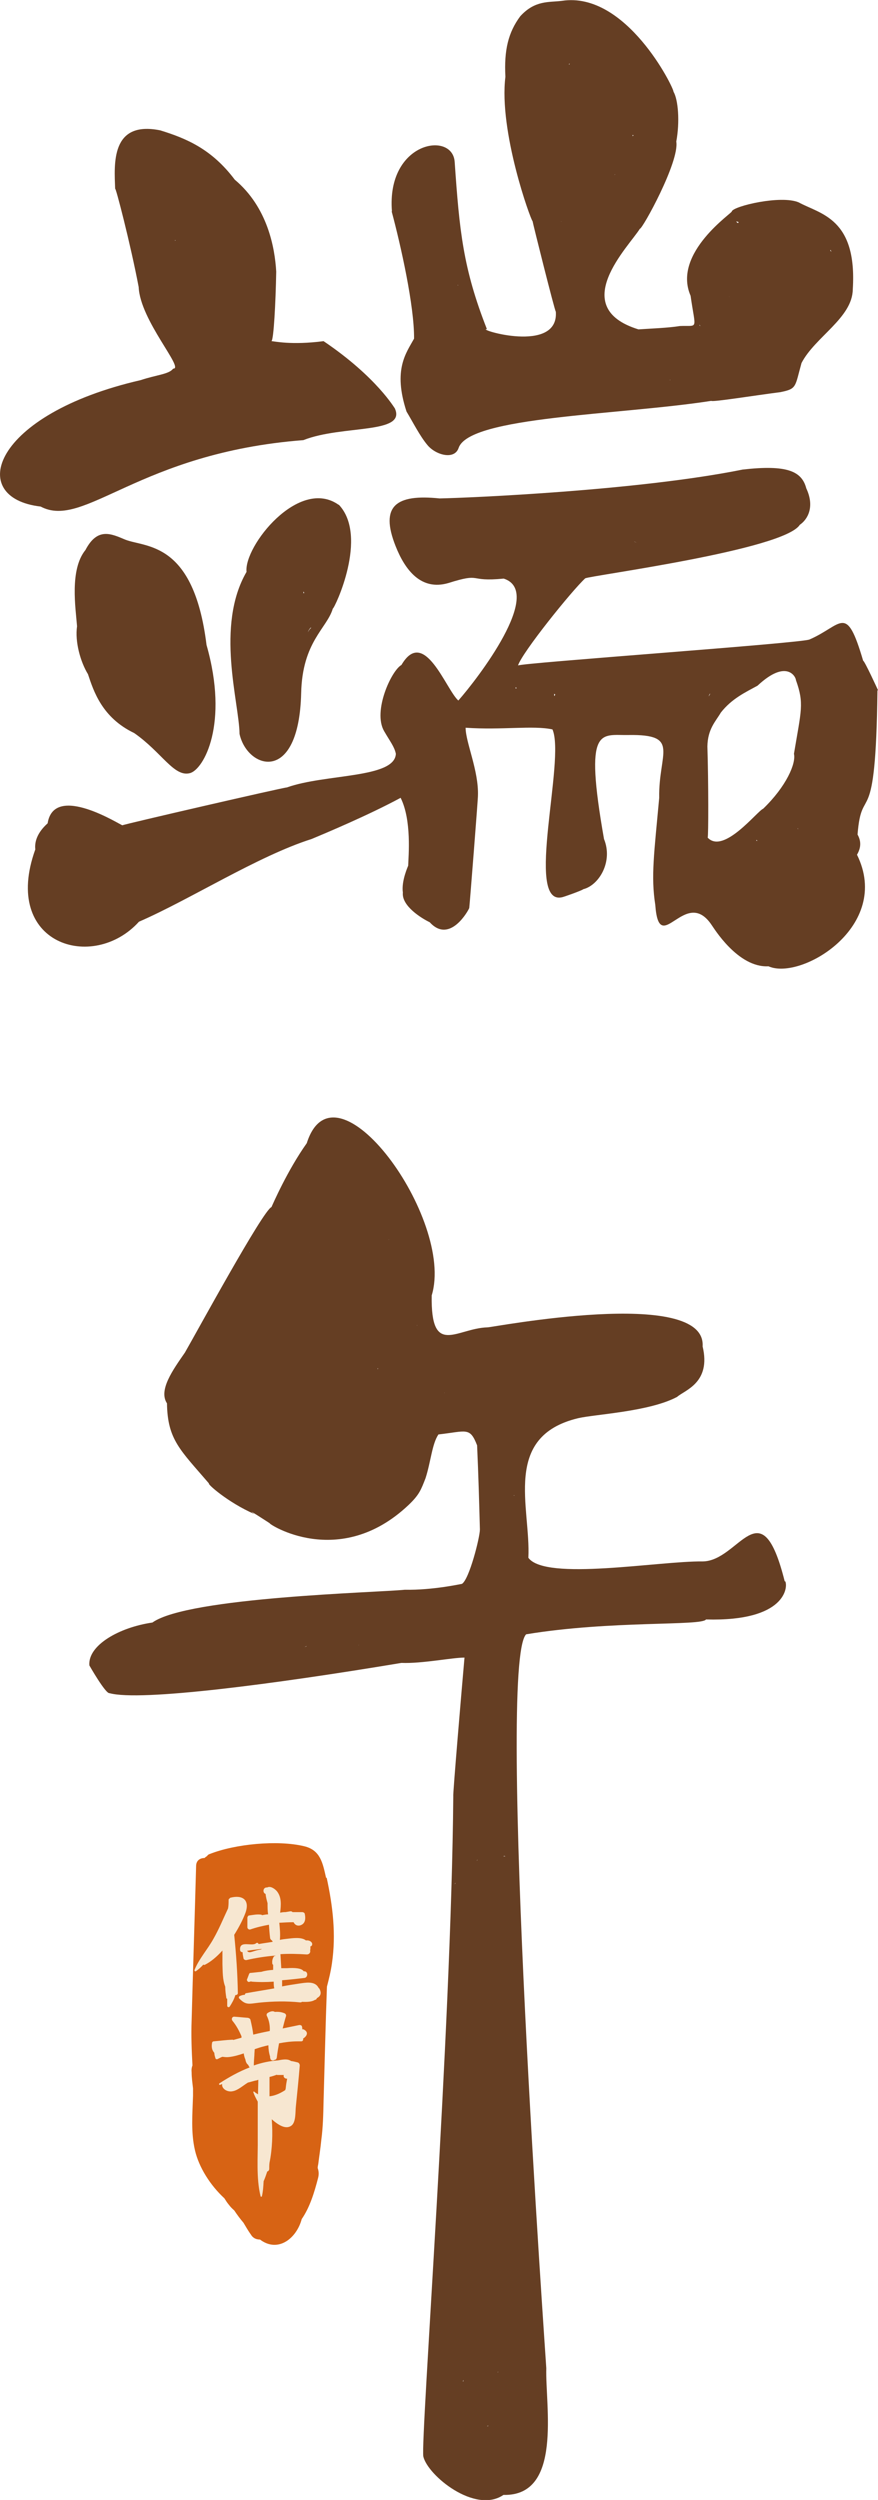 <?xml version="1.0" encoding="UTF-8"?>
<svg id="_图层_2" data-name="图层 2" xmlns="http://www.w3.org/2000/svg" viewBox="0 0 31.34 89.18">
  <defs>
    <style>
      .cls-1 {
        fill: #d76314;
      }

      .cls-2 {
        fill: #f7e7d1;
      }

      .cls-3 {
        fill: #653e23;
      }
    </style>
  </defs>
  <g id="_图层_1-2" data-name="图层 1">
    <g>
      <path class="cls-3" d="M7.37,22.99c-.46-3.69-2.16-3.45-2.9-3.74-.5-.21-.99-.45-1.42,.37-.57,.7-.35,2.07-.3,2.72-.08,.55,.12,1.27,.39,1.71,.2,.6,.5,1.55,1.65,2.1,.99,.69,1.42,1.58,1.99,1.43,.49-.13,1.4-1.75,.59-4.58Zm-.64-.32s-.02,0,0-.01c-.03,.01-.02,0,0,.01Z"/>
      <path class="cls-3" d="M10.14,23.63s0-.02,.02,0c0,0,0,0-.02,0h0Z"/>
      <path class="cls-3" d="M12.09,18.01c-1.42-1.01-3.39,1.48-3.29,2.39-1.12,1.93-.26,4.68-.25,5.78,.27,1.25,2.12,1.84,2.2-1.45,.04-1.84,.92-2.31,1.13-3.02h0c.06,0,1.29-2.58,.21-3.71Zm-1.94,5.61s0,0,0,0c0,0,0,0,0,0,0,0,0,0,0,0Zm0,.01h0s.01,0,.02,0c-.02-.02-.01-.02-.02,0Zm.68-2.47s0-.04,0-.06c.05,.07,.02,.06,0,.06Zm.16,1.39s.03-.09,.1-.16c.05,.01,0-.02-.1,.16Z"/>
      <path class="cls-3" d="M13.98,7.54c.33,1.23,.81,3.38,.8,4.54-.28,.51-.76,1.1-.27,2.6,.24,.4,.48,.88,.75,1.2,.29,.35,.96,.54,1.11,.1,.38-1.13,5.74-1.17,9.02-1.68,.04,.05,1.59-.2,2.46-.31,.6-.12,.52-.18,.76-1.04,.48-.93,1.82-1.61,1.83-2.63,.16-2.54-1.16-2.68-1.93-3.1-.63-.27-2.32,.13-2.39,.32,.08,.02-2.14,1.47-1.47,3.01,.18,1.26,.29,1.05-.38,1.08-.43,.07-1.06,.09-1.48,.12-2.56-.79-.33-2.97,.05-3.59,.08,.03,1.42-2.39,1.3-3.11,.13-.7,.07-1.49-.1-1.78,.01-.14-1.69-3.59-3.98-3.24-.47,.06-.96-.03-1.49,.55-.43,.58-.58,1.21-.53,2.16-.24,1.95,.9,5.1,.97,5.15,0,.04,.79,3.2,.83,3.23,.11,1.53-2.88,.61-2.46,.62-.85-2.16-.98-3.5-1.15-5.96-.07-1.12-2.44-.73-2.24,1.76Zm4.97,7.26s.01,0,0,.01c0,0,0,0,0-.01Zm4.96-1.23s0-.03,.02-.02c0,0-.02,.01-.02,.02Zm2.12-2.98h0s0-.02,0-.02c-.03,0,.02,.01,0,.02Zm-1.07,1s.04,0,.03,.05c0-.02-.02-.03-.03-.05Zm-8.62-1.41h0s0-.03,0-.03c-.02,0,.04,.04,0,.03Zm10.02-2.26c0,.08-.07,0-.08-.02,.02,0,.05,.01,.08,.02Zm-6.05-5.64s0,0,0,0c.07-.03-.02,.06,0,0Zm1.23,1.66s0,0,0,0c0,0,0,0,0,0t0,0s0,0,0,0Zm.4,2.29h0s.02-.02,.02-.02c0,0,0,0,0,0-.02,.03-.01,.04-.02,.02Zm.64-1.37s0-.03,0-.05h0s0,0,0,0c.04,.04,.07-.02,0,.05Zm.18-1.77s0-.02,0-.02c0,0,0,.01,0,.02Zm-.89-.76h0s0,0,0,0c0,0,0,0,0,0Zm-5.93,13.14s0,0,0,0c0,0,0,0,0,0,0,0,0,0,0,0Zm13.74-6.49c-.08-.06-.03-.05-.03-.07,0,.02,.02,.05,.03,.07Zm-9.65-1.08s.02,.01,0,.01c0,0,0,0,0-.01Z"/>
      <path class="cls-3" d="M10.83,15.7c1.39-.55,3.7-.2,3.26-1.14,0,.02-.63-1.1-2.54-2.39-1.16,.15-1.77,0-1.86,0,.08-.05,.15-1.37,.17-2.48-.05-.86-.31-2.3-1.48-3.28-.82-1.09-1.72-1.47-2.66-1.76-1.78-.36-1.64,1.22-1.61,2.09,0-.15,.55,1.97,.84,3.5,.05,1.19,1.65,2.93,1.23,2.91-.14,.2-.59,.22-1.16,.41C-.28,14.78-1.23,17.76,1.45,18.07c1.56,.83,3.5-1.92,9.39-2.37Zm-4.56-7.13s-.02,.03-.03,0c.01,0,.02,0,.03,0Z"/>
      <path class="cls-3" d="M31.34,24.62s-.48-1.05-.53-1.05h0c-.61-2.07-.74-1.27-1.91-.76-.21,.13-10.35,.84-10.41,.93,.15-.47,1.93-2.68,2.4-3.11,.2-.1,7.09-1.01,7.66-1.91,.28-.19,.54-.64,.23-1.3-.16-.61-.68-.85-2.27-.67-3.71,.75-9.77,1.01-10.82,1.03-1.55-.16-2.14,.26-1.57,1.7,.34,.86,.91,1.6,1.88,1.32,1.24-.39,.67-.03,1.98-.16,1.46,.47-.94,3.58-1.62,4.35-.44-.39-1.22-2.65-2.03-1.27-.36,.2-1.03,1.65-.62,2.36,.22,.38,.37,.56,.42,.81-.04,.88-2.52,.71-3.89,1.2-.08-.01-5.85,1.32-5.87,1.35-.03,.02-2.44-1.54-2.67-.07-.38,.34-.47,.67-.44,.93-1.22,3.39,2.06,4.39,3.7,2.58,1.82-.79,4.24-2.34,6.16-2.95,.53-.22,2.05-.86,3.18-1.47,.4,.8,.28,2.08,.27,2.42,0,.01-.25,.54-.19,.96-.05,.48,.67,.92,.96,1.06,.72,.79,1.39-.44,1.41-.51,.01-.05,.32-3.98,.31-4.01,.03-.89-.44-1.9-.44-2.42,1.29,.09,2.41-.09,3.1,.06,.47,1.08-.99,6.26,.33,5.99,.04,0,.74-.25,.77-.29,.56-.14,1.07-.98,.74-1.79-.72-4.09-.12-3.69,.87-3.71,1.88-.03,1.07,.63,1.1,2.24-.18,1.97-.3,2.8-.14,3.82,.14,1.93,1.07-.71,2.02,.73,.05,.06,.92,1.52,2.02,1.46,1.16,.52,4.42-1.43,3.16-3.98,.14-.24,.16-.47,.02-.72,.15-1.91,.65,.07,.71-5.14Zm-20.03,4.29s0,0,0,0c0,0,0,0,0,0Zm-5.06,1.69s0,0,0,0c0,0,0,0,0,0h0Zm9.69-.12s0,0,0,0c0,0,0,0,0,0Zm-1.36-3.06s0,0,0,0c0,0,0,0,0,0,0,0,0,0,0,0Zm0,.88s0,0,0,0c0,0,0,0,0,0h0Zm2.06,1.78h0s0,.02,0,0Zm8.71-5.33s0,0-.05,.09c0-.03,.04-.11,.05-.09Zm-1.47-.43s0,0,0,0c0,0,0,0,0,0,0,0,0,0,0,0Zm.44,1.78h0s0-.01,0,0Zm.93,.53c.01-.63,.3-.9,.48-1.21,.39-.5,.89-.73,1.31-.96,1.04-.97,1.37-.31,1.37-.2,.3,.84,.19,1.07-.07,2.63,.08,.34-.27,1.16-1.1,1.96-.21,.08-1.41,1.64-1.98,1.03,.03-.04,.03-1.98-.01-3.25Zm1.76,3.33c.03,.05,.03,.05-.02,.02,0,0,.01-.01,.02-.02Zm1.46-.42s.03,.03,.01,.04c0-.02-.01-.03-.01-.04Zm-.97,1.41s.06-.02,.08-.02c-.03,0-.06,0-.08,.02Zm1.85,.73s-.01,0,0,0c0,0,0,0,0,0Zm-10.95-7.12s.02-.08,.01-.05c.04,.05,.04,.04-.01,.05Zm2.15,.75s0,0,0,0c0,0,0,0,0,0Zm2.1-5.99c.07,.04,.13,.07-.01,0,0,0,0,0,.01,0Zm-4.37,3.44h0s-.02,.01,0,0Zm1.54,2.01c-.04,.1-.04,.05-.04-.02,.01,0,.02,.02,.04,.02Zm9.7,7.99s.03,.03,0,0c0,0,0,0,0,0Zm.02,.02h0s0,0,0,0h0Zm-9.1-9.43s0,0,0,0c0,0,0,0,0,0,0,0,0,0,0,0,0,0,0,0,0,0h0Zm-1.9,2.81s.01,0,.02,0c0,0-.01,0-.02,0Zm1.42-.16h0s-.02,0,0,0Zm9.04,8.04s0,.02,0,0c0,0,0,0,0,0Zm-4.72-14.29s0,0,0,0c0,0,0,0,0,0,0,0,0,0,0,0h0Zm2.07-.64h0s-.02,.01,0,0Zm-1.97,13.12s0,0,0,0c0,0,0,0,0,0Z"/>
    </g>
    <path class="cls-3" d="M28.01,56.41c-.85-3.39-1.61-.72-2.93-.71-1.55-.02-5.61,.71-6.22-.13,.09-1.78-.95-4.33,1.78-4.98,.6-.14,2.54-.23,3.53-.76,.27-.24,1.22-.5,.91-1.8,.14-2.16-7.6-.66-7.68-.68-1.1,.03-2.03,1.08-1.99-1.14,.83-2.71-3.45-8.61-4.46-5.43-.69,.97-1.21,2.17-1.26,2.28-.3,.11-2.68,4.48-3.09,5.19-.43,.62-.95,1.34-.64,1.81,.02,1.3,.47,1.66,1.5,2.86-.08,0,.66,.67,1.62,1.09-.4-.29,.55,.33,.55,.33-.08,0,2.47,1.69,4.95-.65,.39-.37,.45-.55,.61-.96,.19-.59,.23-1.22,.46-1.56,1-.11,1.12-.28,1.38,.39,.05,1.14,.07,1.89,.1,3,0,.28-.38,1.78-.64,1.94-.02,0-1.04,.23-2.04,.21-.95,.1-7.74,.26-9.01,1.17-1.18,.17-2.31,.81-2.25,1.53,0,0,.58,1.02,.72,.99,1.1,.3,5.86-.32,10.42-1.08,.73,.03,1.81-.19,2.25-.19-.1,1.13-.42,4.89-.4,4.94-.07,8.41-1.17,22.94-1.07,23.56,.16,.68,1.85,2.06,2.86,1.37,2.12,.05,1.49-3.18,1.53-4.52,0-.09-1.78-25.1-.72-26.18,3.02-.5,6.28-.29,6.42-.53,2.86,.08,2.93-1.17,2.83-1.36Zm-10.39,11.42h0s-.04,0,0,0Zm-.57-1.5s-.02,.05-.03,.04c0-.01,.02-.02,.03-.04Zm-.53,18.62c.03-.07,.02-.07,.02,0,0,0-.01,0-.02,0Zm.91,1.58s.01,.02-.05,.02c.01,0,.03-.02,.05-.02Zm.4-20.29h0s.02,0,0,0Zm-.81,.85h0s0-.02,0,0Zm.95-.87s.02-.03,.07,0c-.02,0-.04,0-.07,0Zm-1.74,.99c.06-.1,.02,0,0,0,0,0,0,0,0,0Zm-2.34-23s0,0,0,0c-.02,.03-.03,.02,0,0Zm-1.94,2.62h0s0,0,0,0c0-.01,0-.01,0,0Zm-1.43,1.37h0s0-.07,0,0Zm2.96,.65s0-.03,0-.04c.02,0,.02,0,0,.04Zm-2.11-3.81h0s0,0,0,0c0,0,0,0,0,0Zm-.33-.35s0,0,0,0c0,0,0,0,0,0-.01,0,0-.01,0,0Zm-.26,8.14h0s0,0,0,0c0,0,0,0,0,0,0,0,0,0,0,0Zm5.09-3.15s-.01,.02-.01,0c0,0,0,0,.01,0Zm-.99-2.41s0,0,0,0c.02,0,0,.03,0,0Zm6.57,9.67s0,0,0,0c0,0,0,0,0,0,0,0,0,0,0,0Zm-3.11-1.3h0s.02,0,0,0c0,0,0,0,0,0h0Zm0-2.3s0,0,.02,0c-.01,.02-.01,.02-.02,0Zm-2.69,3.99h0s0-.02,0,0h0Zm-2.84,1.35s0,.01-.02,0c.02,0,0,0,.02,0Zm-1.87,.05c-.09,.03-.1,.04,0-.01,0,0,0,0,0,.01Zm6.83,25.88h0s.02,0,.02,0c0,0,0,0,0,0,0,0,0,0,0,0-.02,0-.02,.06-.02,0Z"/>
    <path class="cls-1" d="M11.64,66.99c-.12-.53-.2-.99-.78-1.13-.95-.23-2.48-.08-3.38,.28-.04,.01-.07,.04-.09,.07-.03,.02-.06,.04-.09,.07-.15,0-.3,.08-.3,.29-.05,1.83-.11,3.66-.16,5.5-.02,.54,0,1.07,.03,1.61-.03,.07-.04,.16-.03,.25,0,.19,.03,.38,.05,.57,0,.09,0,.17,0,.26-.02,.65-.08,1.31,.07,1.95,.14,.6,.54,1.24,1.05,1.71,.05,.08,.1,.16,.16,.23,.06,.08,.12,.14,.19,.2,.1,.15,.21,.3,.33,.44,.09,.15,.17,.29,.27,.43,.08,.13,.2,.17,.32,.17,.65,.49,1.31-.05,1.49-.73,.29-.42,.45-.95,.58-1.45,.04-.14,.03-.26-.01-.37,0-.05,.01-.09,.02-.14,.03-.25,.08-.56,.11-.87,.06-.45,.07-.91,.08-1.38,.04-1.36,.07-2.72,.12-4.08,.07-.27,.14-.55,.18-.84,.15-1.03,.03-2.04-.19-3.05Z"/>
    <g>
      <path class="cls-2" d="M10.85,72.39s-.05,0-.06,0c0-.03,0-.06-.01-.09,0-.05-.06-.07-.11-.06-.19,.04-.39,.08-.58,.12,.04-.15,.07-.29,.12-.44,.01-.04-.01-.08-.05-.1-.12-.05-.23-.06-.35-.05-.06-.04-.15-.03-.26,.04-.03,.02-.04,.06-.03,.09,.09,.18,.12,.36,.11,.55-.2,.04-.39,.08-.59,.13-.02-.18-.06-.36-.1-.53-.01-.04-.05-.06-.09-.07-.16-.01-.33-.03-.49-.04-.08,0-.11,.09-.06,.15,.14,.17,.24,.36,.32,.55,0,.02,0,.04,0,.05-.1,.03-.19,.05-.29,.08,0,0-.02-.01-.03-.01-.23,.01-.45,.04-.68,.06-.02,0-.05,.03-.05,.05-.03,.16,0,.27,.08,.36,0,.06,.02,.13,.04,.19,0,.03,.05,.05,.08,.03,.06-.03,.11-.06,.17-.08,.07,.01,.15,.02,.23,.01,.18-.02,.35-.07,.53-.13,.01,.08,.03,.15,.06,.22,.01,.07,.04,.15,.1,.19,.01,.03,.03,.06,.05,.09-.39,.15-.76,.36-1.08,.57-.02,.02-.01,.06,.02,.05,.03,0,.05-.02,.08-.03-.03,.17,.19,.3,.37,.26,.19-.03,.37-.2,.55-.31,.09-.02,.18-.05,.26-.07,.04,0,.08-.02,.11-.03,0,.17-.01,.35-.01,.52-.05-.03-.1-.06-.14-.1-.01,0-.03,0-.03,.02,.04,.12,.1,.23,.16,.34,0,.43,0,.87,0,1.3,.01,.67-.06,1.42,.1,2.07,0,.03,.05,.03,.05,0,.04-.17,.05-.35,.06-.53,.05-.11,.09-.23,.13-.35,.03,0,.06-.03,.07-.08,0-.08,0-.15,.01-.23,.1-.49,.12-1.03,.08-1.55,.24,.21,.51,.38,.71,.22,.16-.13,.13-.51,.15-.67,.05-.49,.1-.98,.14-1.47,0-.05-.03-.1-.08-.11-.08-.02-.16-.04-.24-.05,0,0-.01-.02-.03-.02-.11-.06-.28-.03-.43,0-.29,.02-.58,.08-.86,.18,0-.12,.01-.24,.02-.37,0-.07,.01-.14,.01-.21,.02,0,.04-.02,.06-.02,.14-.05,.29-.09,.43-.12,0,.13,.02,.27,.06,.4,0,0,0,.02,0,.03,0,.01,0,.02,.01,.03,0,0,0,.01,0,.02,.02,.07,.11,.08,.15,.04,.04,0,.07-.03,.08-.08,.02-.17,.05-.34,.08-.51,.21-.04,.43-.07,.66-.07,0,0,0,0,0,0,.04,0,.09,0,.13,0,.06,0,.08-.05,.07-.1,.13-.08,.22-.23,.01-.33Zm-.96,1.63c.08,0,.16,0,.24,0-.03,.08,.05,.14,.12,.13-.02,.11-.04,.22-.05,.33,0,0,0,0,0,0,0,.03-.01,.05-.02,.08-.17,.11-.36,.2-.56,.22,0-.23,0-.46,0-.69,.09-.02,.18-.05,.26-.08Z"/>
      <path class="cls-2" d="M8.21,67.71s-.05,.03-.05,.06c0,.1,0,.21-.02,.31-.17,.36-.32,.73-.52,1.08-.21,.38-.52,.72-.68,1.12,0,.03,.02,.05,.05,.04,.1-.07,.19-.15,.27-.24,0,.01,.03,.02,.05,.01,.22-.11,.43-.29,.63-.51,0,.16,0,.32,0,.48,.01,.26,0,.56,.1,.81,0,.14,.02,.27,.04,.41,0,.01,.02,.02,.03,.02,0,.08,0,.17,0,.25,0,.05,.06,.07,.09,.03,.07-.11,.16-.26,.2-.41,.04,0,.09-.02,.09-.07-.01-.69-.06-1.39-.13-2.08,.17-.27,.31-.54,.4-.78,.17-.47-.11-.66-.55-.54Z"/>
      <path class="cls-2" d="M11.37,70.91c-.13-.26-.48-.18-.7-.15-.2,.03-.4,.06-.6,.1,0-.07,0-.14,0-.22,.26-.02,.52-.05,.78-.08,.15,0,.16-.25,0-.24,0,0,0,0-.01,0-.07-.11-.31-.13-.6-.11-.01,0-.02,0-.04,0-.05,0-.11,0-.16,0-.01-.17-.02-.34-.03-.5,.31-.02,.62-.01,.94,.01,.1,0,.14-.08,.12-.15,0-.01,.01-.03,.01-.05v-.09s0,0,0,0c.06,0,.08-.08,.05-.13-.05-.07-.13-.09-.21-.08-.16-.13-.48-.08-.66-.06-.09,.01-.18,.02-.27,.04,.02-.2,0-.41-.02-.61,.17-.01,.34-.02,.51-.02,0,0,0,0,0,0,.05,.11,.16,.15,.27,.1,.16-.07,.16-.25,.13-.39,0-.04-.05-.07-.09-.07-.12,0-.24,0-.35,0-.01-.02-.04-.03-.07-.03-.06,.01-.12,.02-.18,.03,0,0-.02,0-.03,0,0,0,0,0,0,0-.05,0-.11,.01-.16,.02,.03-.27,.06-.55-.12-.77-.08-.09-.23-.19-.34-.13,0,0-.01,0-.02,0-.14,0-.15,.2-.04,.23,.01,.11,.04,.22,.07,.33,0,.13,0,.27,.02,.4-.08,0-.15,.02-.22,.03,0-.01-.02-.02-.03-.02-.15-.02-.28,.01-.43,.03-.03,0-.05,.04-.06,.07,0,.12,0,.23,0,.35,0,.05,.05,.09,.1,.08,.23-.08,.45-.13,.67-.17,.01,.15,.02,.31,.04,.46,0,.05,.04,.09,.07,.1,0,.01,0,.02,.02,.03,0,0,0,.01,0,.02-.17,.03-.34,.05-.5,.08-.01-.04-.05-.06-.09-.03-.14,.13-.6-.12-.57,.24,0,.05,.04,.08,.09,.08,0,.06,.01,.11,.03,.21,0,.05,.07,.08,.11,.07,.34-.08,.68-.13,1.03-.16,0,0,0,0,0,.01-.02,0-.04,0-.06,.03-.05,.09-.06,.15-.05,.25,0,.02,.02,.03,.03,.04,0,.03,0,.05,0,.08,0,.03,0,.07,0,.1-.14,.01-.29,.03-.42,.07-.13,.01-.27,.03-.4,.04-.02,0-.03,.02-.04,.04l-.08,.21s.03,.08,.07,.07c.03,0,.05-.01,.08-.02,0,0,.01,0,.02,.01,.26,.02,.52,.02,.79,0,0,.08,0,.16,.02,.24-.33,.06-.66,.11-.99,.17-.04,0-.06,.03-.06,.06-.05,0-.1,.01-.17,.04-.04,.01-.06,.06-.03,.09,.24,.25,.35,.19,.71,.15,.49-.05,.97-.06,1.46-.01,.03,0,.05,0,.07-.02,.18,.01,.36,0,.46-.07,.03,0,.06-.02,.07-.06,.13-.07,.18-.17,.09-.34Zm-2.05-1.37s-.09,.02-.14,.03c-.2,.05-.29,.12-.36,.02,.18-.03,.36-.05,.54-.07-.01,0-.03,.01-.04,.02Z"/>
    </g>
  </g>
</svg>